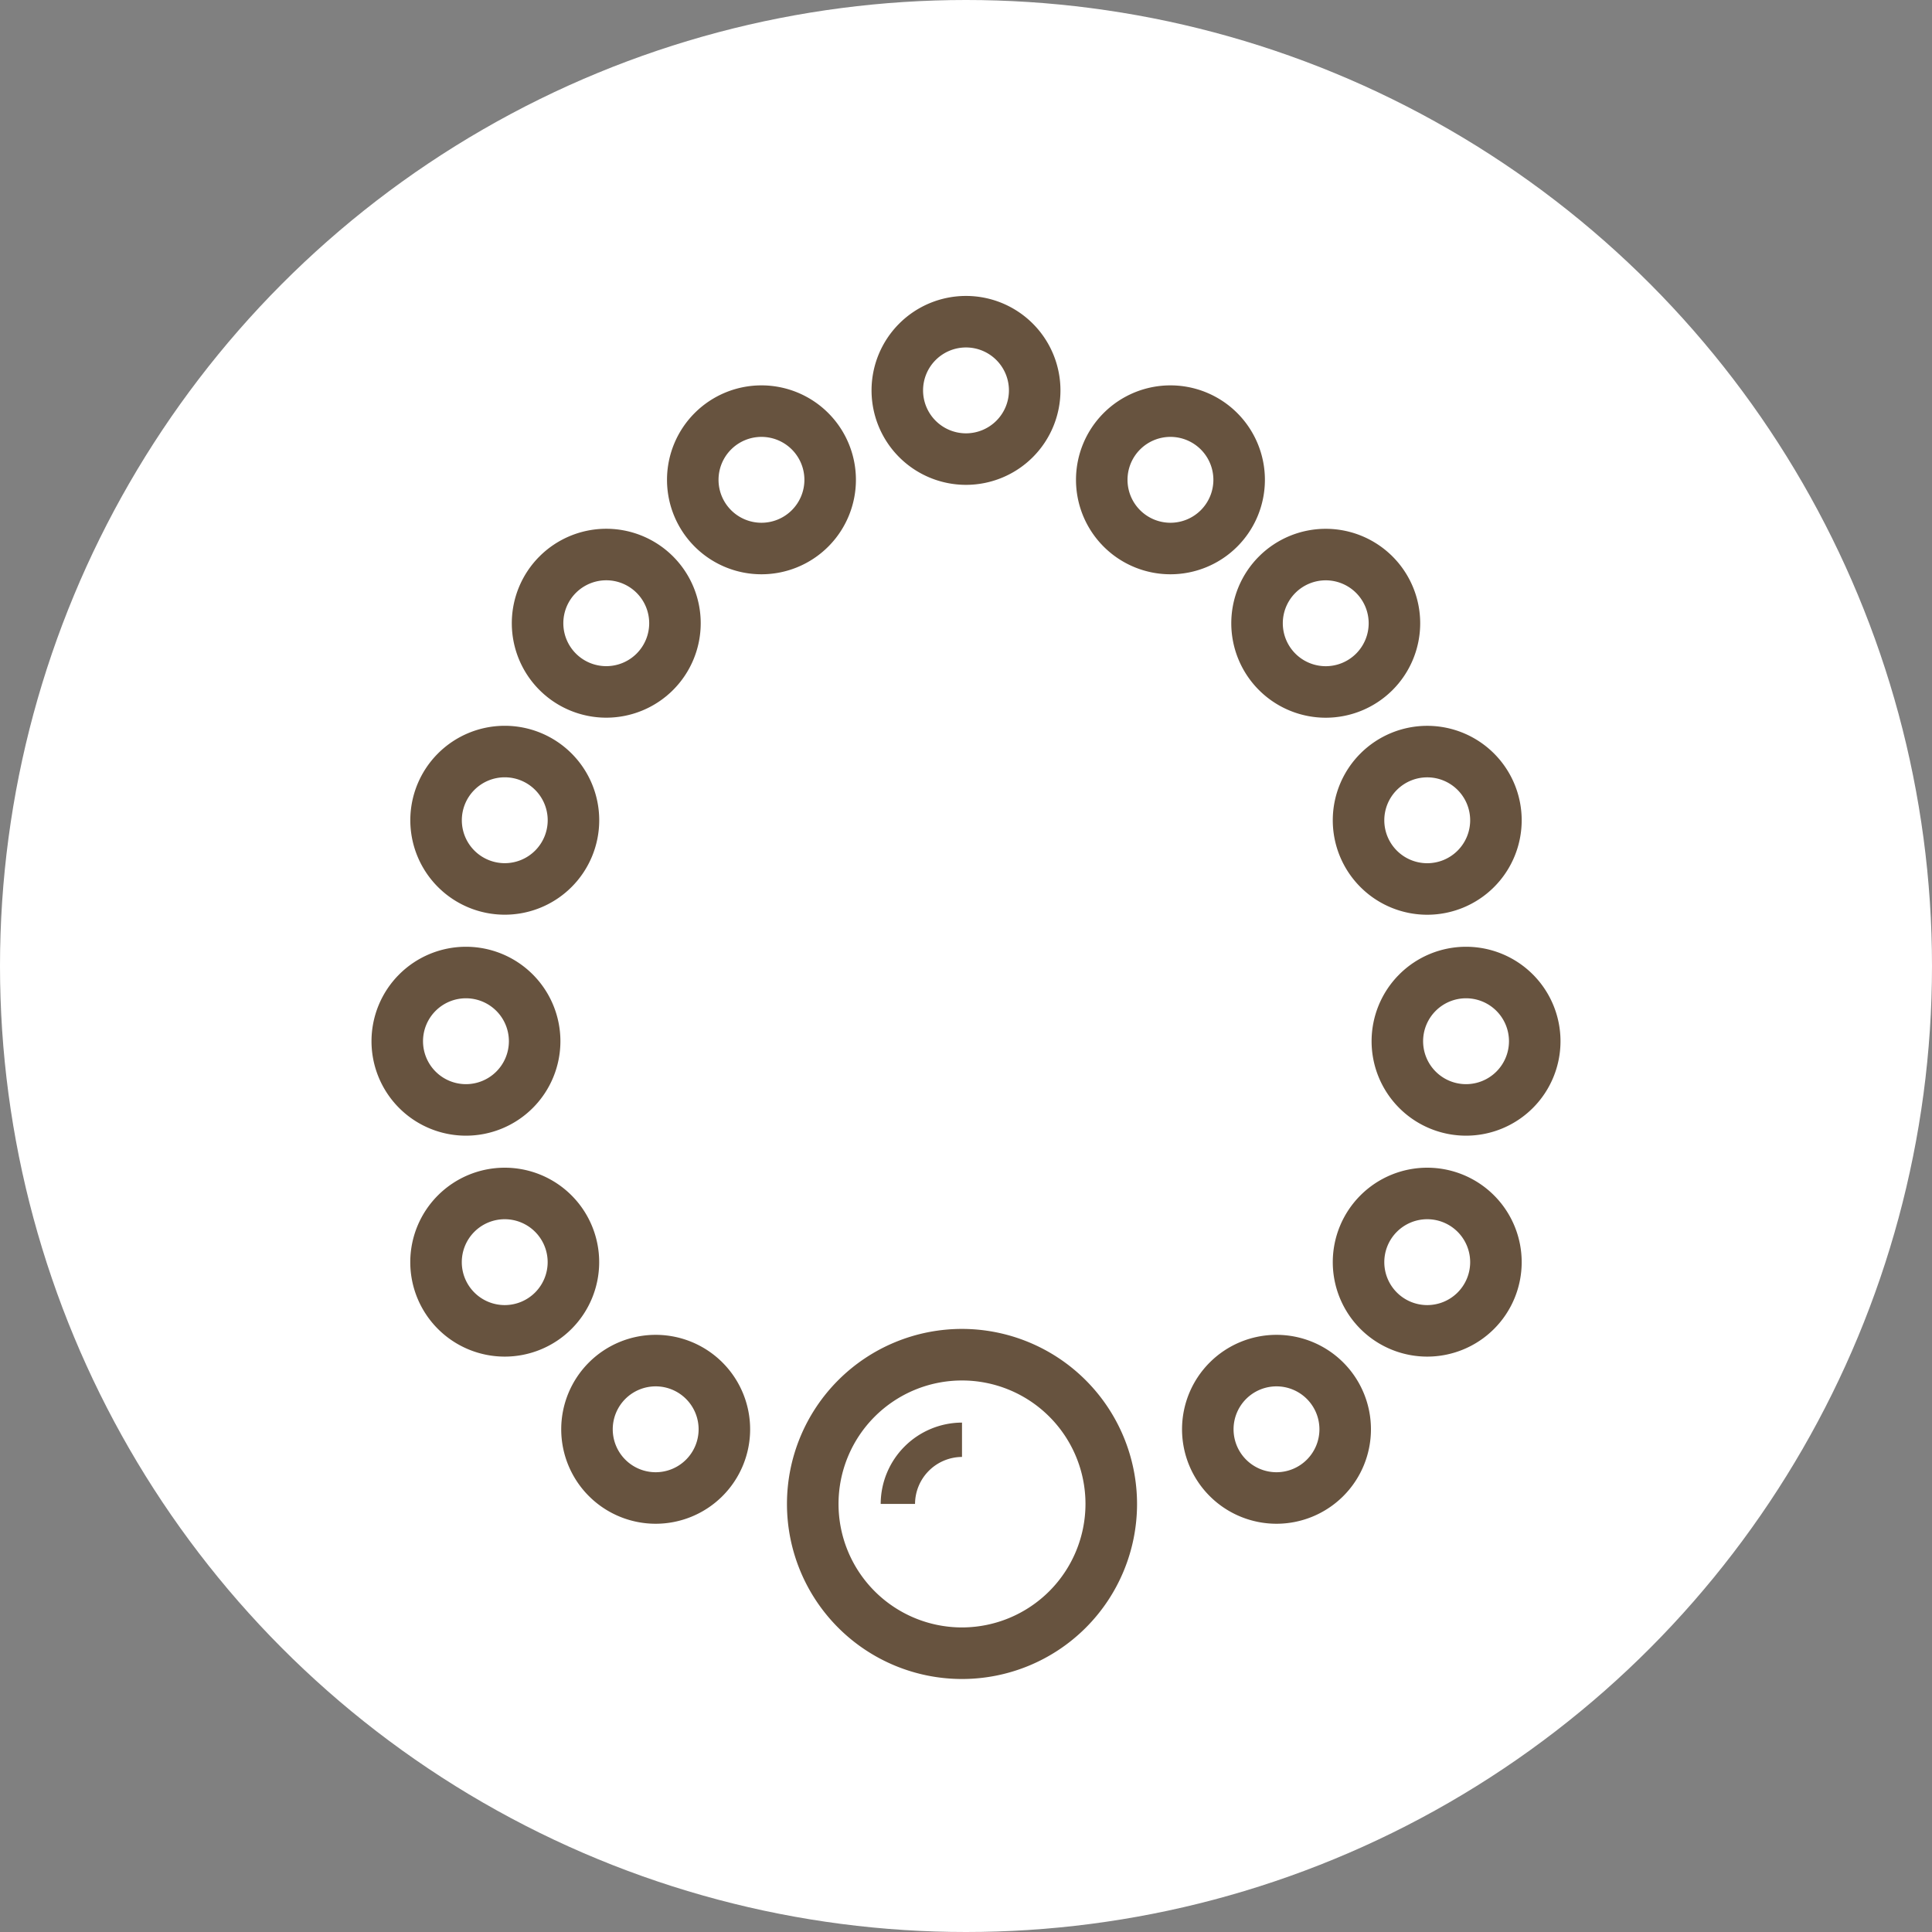 <svg xmlns="http://www.w3.org/2000/svg" xmlns:xlink="http://www.w3.org/1999/xlink" width="45" height="45" viewBox="0 0 45 45"><rect x="0" y="0" width="45" height="45" fill="#808080" stroke="none"/><defs><style>.a{fill:none;}.b{fill:#fff;}.c{clip-path:url(#a);}.d{fill:#67533f;}</style><clipPath id="a"><rect class="a" width="27.694" height="32.214"/></clipPath></defs><g transform="translate(-210 -1821)"><circle class="b" cx="22.5" cy="22.5" r="22.5" transform="translate(210 1821)"/><g transform="translate(218.653 1827.893)"><g class="c"><path class="d" d="M49.669,4.4a2.2,2.2,0,1,0-2.2-2.2,2.2,2.2,0,0,0,2.2,2.2m0-3.2a1,1,0,1,1-1,1,1,1,0,0,1,1-1" transform="translate(-35.822)"/><path class="d" d="M20.2,98.625a2.2,2.2,0,1,0,2.2,2.2,2.2,2.2,0,0,0-2.2-2.2m0,3.2a1,1,0,1,1,1-1,1,1,0,0,1-1,1" transform="translate(-13.581 -74.427)"/><path class="d" d="M79.145,98.625a2.2,2.2,0,1,0,2.2,2.2,2.2,2.2,0,0,0-2.2-2.2m0,3.2a1,1,0,1,1,1-1,1,1,0,0,1-1,1" transform="translate(-58.066 -74.427)"/><path class="d" d="M32.457,10.7a2.2,2.2,0,1,0-2.2,2.2,2.2,2.2,0,0,0,2.2-2.2m-2.2,1a1,1,0,1,1,1-1,1,1,0,0,1-1,1" transform="translate(-21.174 -6.417)"/><path class="d" d="M15.519,26.506a2.2,2.2,0,1,0-2.2-2.2,2.2,2.2,0,0,0,2.2,2.2m0-3.2a1,1,0,1,1-1,1,1,1,0,0,1,1-1" transform="translate(-10.051 -16.683)"/><path class="d" d="M5.883,45.211a2.2,2.2,0,1,0-2.2-2.2,2.2,2.2,0,0,0,2.2,2.2m0-3.2a1,1,0,1,1-1,1,1,1,0,0,1,1-1" transform="translate(-2.779 -30.799)"/><path class="d" d="M4.4,63.983a2.2,2.2,0,1,0-2.2,2.2,2.2,2.2,0,0,0,2.2-2.2m-3.2,0a1,1,0,1,1,1,1,1,1,0,0,1-1-1" transform="translate(0 -46.624)"/><path class="d" d="M8.082,84.956a2.2,2.2,0,1,0-2.2,2.2,2.2,2.2,0,0,0,2.2-2.2m-2.2,1a1,1,0,1,1,1-1,1,1,0,0,1-1,1" transform="translate(-2.779 -62.451)"/><path class="d" d="M71.282,10.7a2.2,2.2,0,1,0-2.2,2.2,2.2,2.2,0,0,0,2.2-2.2m-2.2,1a1,1,0,1,1,1-1,1,1,0,0,1-1,1" transform="translate(-50.473 -6.417)"/><path class="d" d="M81.62,24.307a2.2,2.2,0,1,0,2.2-2.2,2.2,2.2,0,0,0-2.2,2.2m2.2-1a1,1,0,1,1-1,1,1,1,0,0,1,1-1" transform="translate(-61.594 -16.683)"/><path class="d" d="M91.256,43.012a2.2,2.2,0,1,0,2.2-2.2,2.2,2.2,0,0,0-2.2,2.2m2.2-1a1,1,0,1,1-1,1,1,1,0,0,1,1-1" transform="translate(-68.866 -30.799)"/><path class="d" d="M97.141,61.783a2.2,2.2,0,1,0,2.2,2.2,2.2,2.2,0,0,0-2.2-2.2m0,3.2a1,1,0,1,1,1-1,1,1,0,0,1-1,1" transform="translate(-71.647 -46.624)"/><path class="d" d="M93.456,82.756a2.2,2.2,0,1,0,2.2,2.2,2.2,2.2,0,0,0-2.2-2.2m0,3.2a1,1,0,1,1,1-1,1,1,0,0,1-1,1" transform="translate(-68.866 -62.451)"/><path class="d" d="M43.518,98.061a4.077,4.077,0,1,0,4.077,4.077,4.081,4.081,0,0,0-4.077-4.077m0,6.953a2.876,2.876,0,1,1,2.876-2.877,2.88,2.88,0,0,1-2.876,2.877" transform="translate(-29.764 -74.001)"/><path class="d" d="M48.338,108.85h.8a1.1,1.1,0,0,1,1.094-1.094v-.8a1.9,1.9,0,0,0-1.894,1.894" transform="translate(-36.478 -80.714)"/></g></g></g></svg>
